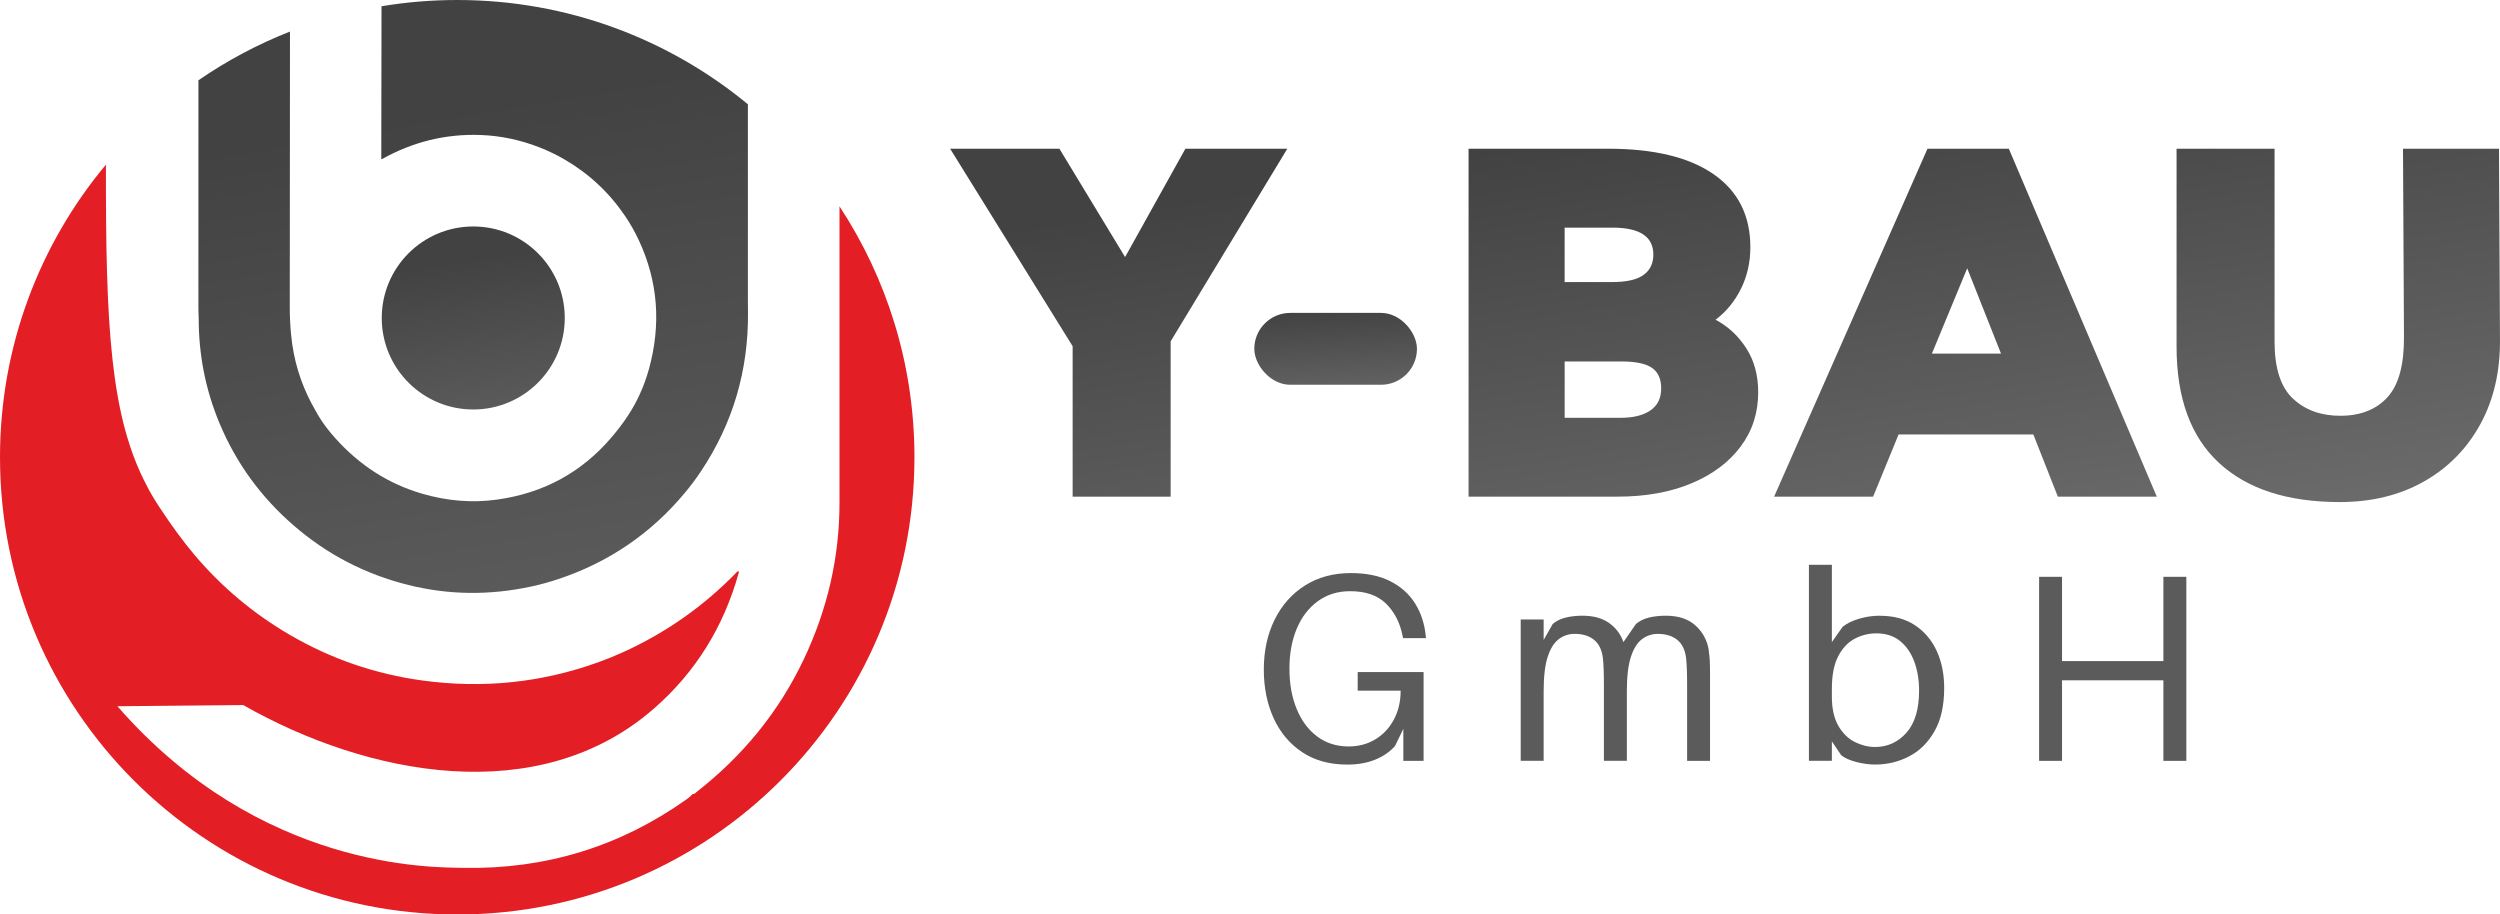 <?xml version="1.0" encoding="UTF-8"?> <svg xmlns="http://www.w3.org/2000/svg" xmlns:xlink="http://www.w3.org/1999/xlink" xmlns:xodm="http://www.corel.com/coreldraw/odm/2003" xml:space="preserve" width="127.412mm" height="46.605mm" version="1.1" style="shape-rendering:geometricPrecision; text-rendering:geometricPrecision; image-rendering:optimizeQuality; fill-rule:evenodd; clip-rule:evenodd" viewBox="0 0 723.17 264.52"> <defs> <style type="text/css"> .fil3 {fill:#5B5B5B} .fil1 {fill:#E31E24} .fil5 {fill:url(#id0);fill-rule:nonzero} .fil8 {fill:url(#id1);fill-rule:nonzero} .fil4 {fill:url(#id2);fill-rule:nonzero} .fil7 {fill:url(#id3);fill-rule:nonzero} .fil6 {fill:url(#id4);fill-rule:nonzero} .fil2 {fill:url(#id5);fill-rule:nonzero} .fil0 {fill:url(#id6);fill-rule:nonzero} </style> <linearGradient id="id0" gradientUnits="userSpaceOnUse" x1="435.11" y1="43.03" x2="457.46" y2="182.3"> <stop offset="0" style="stop-opacity:1; stop-color:#434242"></stop> <stop offset="1" style="stop-opacity:1; stop-color:#6B6B6B"></stop> </linearGradient> <linearGradient id="id1" gradientUnits="userSpaceOnUse" xlink:href="#id0" x1="374.02" y1="90.19" x2="375.76" y2="119.6"> </linearGradient> <linearGradient id="id2" gradientUnits="userSpaceOnUse" xlink:href="#id0" x1="435.11" y1="43.03" x2="457.46" y2="182.3"> </linearGradient> <linearGradient id="id3" gradientUnits="userSpaceOnUse" xlink:href="#id0" x1="435.11" y1="43.03" x2="457.46" y2="182.3"> </linearGradient> <linearGradient id="id4" gradientUnits="userSpaceOnUse" xlink:href="#id0" x1="435.11" y1="43.03" x2="457.46" y2="182.3"> </linearGradient> <linearGradient id="id5" gradientUnits="userSpaceOnUse" xlink:href="#id0" x1="317.03" y1="0.27" x2="356.75" y2="237.06"> </linearGradient> <linearGradient id="id6" gradientUnits="userSpaceOnUse" xlink:href="#id0" x1="197.79" y1="65.45" x2="209.2" y2="138.83"> </linearGradient> </defs> <g id="Layer_x0020_1">  <path class="fil0" d="M163.37 91.98c0,14.62 -11.85,26.47 -26.47,26.47 -14.62,0 -26.47,-11.85 -26.47,-26.47 0,-14.62 11.85,-26.47 26.47,-26.47 14.62,0 26.47,11.85 26.47,26.47z"></path> <path class="fil1" d="M242.84 59.69c13.7,20.84 21.68,45.77 21.68,72.58 0,73.05 -59.22,132.26 -132.26,132.26 -73.05,0 -132.26,-59.22 -132.26,-132.26 0,-32.2 11.51,-61.72 30.64,-84.65 -0.08,46.46 1.21,72.82 11.81,92.85 0.78,1.61 1.96,3.63 3.55,6.06 3.58,5.47 7.03,10.17 10.34,14.08 7.84,9.24 17,16.92 27.47,23.02 11.92,6.95 24.73,11.36 38.43,13.22 17.47,2.38 34.39,0.63 50.76,-5.26 2.48,-0.89 4.92,-1.88 7.33,-2.98 12.46,-5.67 23.4,-13.39 32.83,-23.16 0.18,-0.19 0.33,-0.25 0.47,-0.2 0.09,0.04 0.14,0.17 0.1,0.31 -4.37,15.77 -12.54,28.89 -24.54,39.38 -33.34,29.15 -82.93,19.46 -118.83,-0.99l-36.39 0.34c41.23,47.31 90.96,46.57 99.94,46.75 23.86,0.47 45.43,-6.14 64.73,-19.85 0.61,-0.44 1.18,-0.93 1.7,-1.47 0.45,-0.03 0.82,-0.23 1.1,-0.58 13.55,-10.57 23.88,-23.33 31,-38.28 6.94,-14.57 10.4,-29.72 10.4,-45.45l0 -85.73z"></path> <path class="fil2" d="M132.26 0c31.94,0 61.23,11.32 84.08,30.16l0 56.71c0,0.02 0.01,1.15 0.03,3.39 0.16,16.86 -4.36,32.19 -13.56,46 -1.46,2.2 -3.04,4.31 -4.73,6.33 -9.86,11.82 -22.12,20.15 -36.78,24.99 -2.51,0.83 -5.05,1.52 -7.63,2.08 -12.06,2.6 -23.89,2.46 -35.5,-0.43 -12.48,-3.1 -23.57,-8.85 -33.26,-17.26 -9.47,-8.21 -16.61,-18.05 -21.4,-29.5 -4.03,-9.64 -6.04,-19.75 -6.03,-30.35 0,-0.25 -0.02,-0.77 -0.06,-1.57 -0.02,-0.43 -0.03,-0.96 -0.03,-1.59 -0.02,-21.92 -0.02,-43.83 0.01,-65.74 8.21,-5.65 17.08,-10.4 26.48,-14.09 -0.01,26.49 -0.03,52.97 -0.06,79.44 -0.01,2.77 0.12,5.54 0.39,8.3 0.67,7.09 2.67,13.74 5.97,19.95 1.15,2.16 2.17,3.89 3.06,5.2 1.02,1.49 2.27,3.07 3.76,4.74 7.01,7.85 15.36,13.19 25.05,16.03 7.32,2.14 14.52,2.72 21.63,1.74 13.45,-1.84 24.52,-7.84 33.19,-17.99 1.83,-2.14 3.42,-4.24 4.77,-6.3 2.68,-4.08 4.68,-8.51 6.02,-13.28 3.65,-13.07 2.69,-25.56 -2.87,-37.47 -1.13,-2.41 -2.42,-4.71 -3.89,-6.88 -4.63,-6.88 -10.54,-12.4 -17.73,-16.56 -2.29,-1.32 -4.66,-2.46 -7.11,-3.42 -5.56,-2.17 -11.24,-3.37 -17.03,-3.58 -10.08,-0.37 -19.6,1.96 -28.57,6.99 -0.08,0.04 -0.17,-0.01 -0.17,-0.1l0.07 -44.13c7.12,-1.19 14.43,-1.81 21.89,-1.81z"></path> <g id="_2532391440688"> <path class="fil3" d="M392.74 194.4l19.06 0 0 25.69 -5.86 0 0 -9.26 -2.39 4.94c-1.49,1.7 -3.41,3.02 -5.75,3.97 -2.34,0.95 -5.03,1.43 -8.06,1.43 -5.14,0 -9.52,-1.21 -13.12,-3.63 -3.6,-2.42 -6.34,-5.7 -8.22,-9.84 -1.88,-4.14 -2.82,-8.81 -2.82,-14 0,-5.4 1.04,-10.21 3.12,-14.43 2.08,-4.22 5.01,-7.52 8.8,-9.91 3.78,-2.39 8.19,-3.59 13.23,-3.59 4.53,0 8.33,0.78 11.42,2.35 3.09,1.57 5.48,3.7 7.17,6.4 1.7,2.7 2.73,5.8 3.09,9.3l0.08 0.77 -6.64 0 -0.15 -0.77c-0.77,-3.81 -2.38,-6.89 -4.82,-9.26 -2.44,-2.37 -5.88,-3.55 -10.3,-3.55 -3.6,0 -6.72,0.96 -9.37,2.89 -2.65,1.93 -4.68,4.58 -6.1,7.95 -1.41,3.37 -2.12,7.21 -2.12,11.54 0,4.37 0.69,8.25 2.08,11.65 1.39,3.4 3.37,6.06 5.94,7.99 2.57,1.93 5.61,2.89 9.1,2.89 2.88,0 5.45,-0.68 7.72,-2.05 2.26,-1.36 4.05,-3.27 5.36,-5.71 1.31,-2.44 1.97,-5.23 1.97,-8.37l-12.42 0 0 -5.4z"></path> <path class="fil3" d="M494.27 188.07c0.15,1.03 0.26,2.04 0.31,3.05 0.05,1 0.08,2.33 0.08,3.97l0 25 -6.63 0 0 -21.91c0,-3.45 -0.1,-6.09 -0.31,-7.95 -0.31,-2.32 -1.17,-4.04 -2.58,-5.17 -1.42,-1.13 -3.28,-1.7 -5.59,-1.7 -1.7,0 -3.23,0.51 -4.59,1.54 -1.36,1.03 -2.43,2.74 -3.2,5.13 -0.77,2.39 -1.16,5.67 -1.16,9.84l0 20.21 -6.64 0 0 -21.91c0,-3.45 -0.1,-6.09 -0.31,-7.95 -0.31,-2.32 -1.17,-4.04 -2.58,-5.17 -1.41,-1.13 -3.28,-1.7 -5.59,-1.7 -1.7,0 -3.23,0.51 -4.59,1.54 -1.36,1.03 -2.43,2.74 -3.2,5.13 -0.77,2.39 -1.16,5.67 -1.16,9.84l0 20.21 -6.64 0 0 -40.89 6.64 0 0 5.94 2.62 -4.63c1.03,-0.87 2.28,-1.49 3.74,-1.85 1.47,-0.36 3.1,-0.54 4.9,-0.54 3.14,0 5.7,0.71 7.68,2.12 1.98,1.41 3.36,3.25 4.13,5.52l3.63 -5.25c1.03,-0.87 2.28,-1.49 3.74,-1.85 1.47,-0.36 3.1,-0.54 4.9,-0.54 3.65,0 6.52,0.95 8.6,2.85 2.08,1.9 3.36,4.27 3.82,7.1z"></path> <path class="fil3" d="M543.79 178.12c4.01,0 7.39,0.91 10.15,2.74 2.75,1.83 4.85,4.31 6.29,7.44 1.44,3.14 2.16,6.71 2.16,10.72 0,5.04 -0.92,9.19 -2.78,12.46 -1.85,3.27 -4.29,5.7 -7.33,7.29 -3.04,1.59 -6.33,2.39 -9.88,2.39 -1.7,0 -3.5,-0.25 -5.4,-0.73 -1.9,-0.49 -3.37,-1.14 -4.4,-1.97l-2.7 -4.01 0 5.63 -6.64 0 0 -56.71 6.64 0 0 22.37 3.09 -4.4c1.18,-0.98 2.77,-1.76 4.75,-2.35 1.98,-0.59 4,-0.89 6.06,-0.89zm-1.39 37.96c3.6,0 6.62,-1.38 9.07,-4.13 2.44,-2.75 3.66,-6.8 3.66,-12.15 0,-3.09 -0.46,-5.89 -1.39,-8.41 -0.93,-2.52 -2.3,-4.51 -4.13,-5.98 -1.83,-1.47 -4.1,-2.2 -6.83,-2.2 -2.26,0 -4.37,0.53 -6.33,1.58 -1.96,1.06 -3.54,2.75 -4.74,5.09 -1.21,2.34 -1.81,5.46 -1.81,9.37l0 2.24c0,3.5 0.63,6.33 1.89,8.49 1.26,2.16 2.85,3.72 4.78,4.67 1.93,0.95 3.87,1.43 5.82,1.43z"></path> <polygon class="fil3" points="632.44,166.85 632.44,220.09 625.8,220.09 625.8,196.79 596.48,196.79 596.48,220.09 589.85,220.09 589.85,166.85 596.48,166.85 596.48,191.23 625.8,191.23 625.8,166.85 "></polygon> </g> <g id="_2532391445584"> <polygon class="fil4" points="372.37,43.03 338.63,98.74 338.63,143.67 310.28,143.67 310.28,100.15 274.85,43.03 306.46,43.03 325.45,74.36 342.89,43.03 "></polygon> <path class="fil5" d="M424.81 143.67l0 -100.65 40.4 0c13.23,0 23.39,2.46 30.48,7.37 7.09,4.92 10.63,11.96 10.63,21.12 0,4.35 -0.9,8.34 -2.69,11.98 -1.8,3.64 -4.25,6.64 -7.37,9 3.59,1.89 6.54,4.63 8.86,8.22 2.32,3.59 3.47,7.84 3.47,12.76 0,5.95 -1.7,11.2 -5.1,15.73 -3.4,4.54 -8.15,8.08 -14.25,10.63 -6.1,2.55 -13.21,3.83 -21.33,3.83l-43.09 0zm41.68 -77.82l-13.89 0 0 15.74 13.75 0c4.16,0 7.18,-0.69 9.07,-2.06 1.89,-1.37 2.84,-3.33 2.84,-5.88 0,-5.2 -3.92,-7.8 -11.77,-7.8zm-13.89 55l16.3 0c3.59,0 6.43,-0.71 8.51,-2.13 2.08,-1.42 3.12,-3.54 3.12,-6.38 0,-2.74 -0.9,-4.73 -2.69,-5.95 -1.8,-1.23 -4.77,-1.84 -8.93,-1.84l-16.3 0 0 16.3z"></path> <path class="fil6" d="M513.19 143.67l44.37 -100.65 23.53 0 42.81 100.65 -28.63 0 -7.09 -18 -38.98 0 -7.37 18 -28.63 0zm45.65 -41.39l19.99 0 -9.78 -24.67 -10.21 24.67z"></path> <path class="fil7" d="M695.1 43.03l27.78 0 0.28 55.14c0.09,9.26 -1.8,17.44 -5.67,24.52 -3.87,7.09 -9.31,12.62 -16.3,16.58 -6.99,3.97 -15.12,5.96 -24.38,5.96 -15.12,0 -26.77,-3.78 -34.94,-11.34 -8.17,-7.56 -12.26,-18.76 -12.26,-33.6l0 -57.27 28.35 0 0 55.85c0,7.65 1.77,13.14 5.32,16.44 3.54,3.31 8.1,4.96 13.68,4.96 5.86,0 10.42,-1.8 13.68,-5.39 3.26,-3.59 4.84,-9.5 4.75,-17.72l-0.28 -54.15z"></path> <rect class="fil8" x="362.83" y="90.51" width="47.05" height="20.79" rx="10.4" ry="10.4"></rect> </g> </g> </svg> 